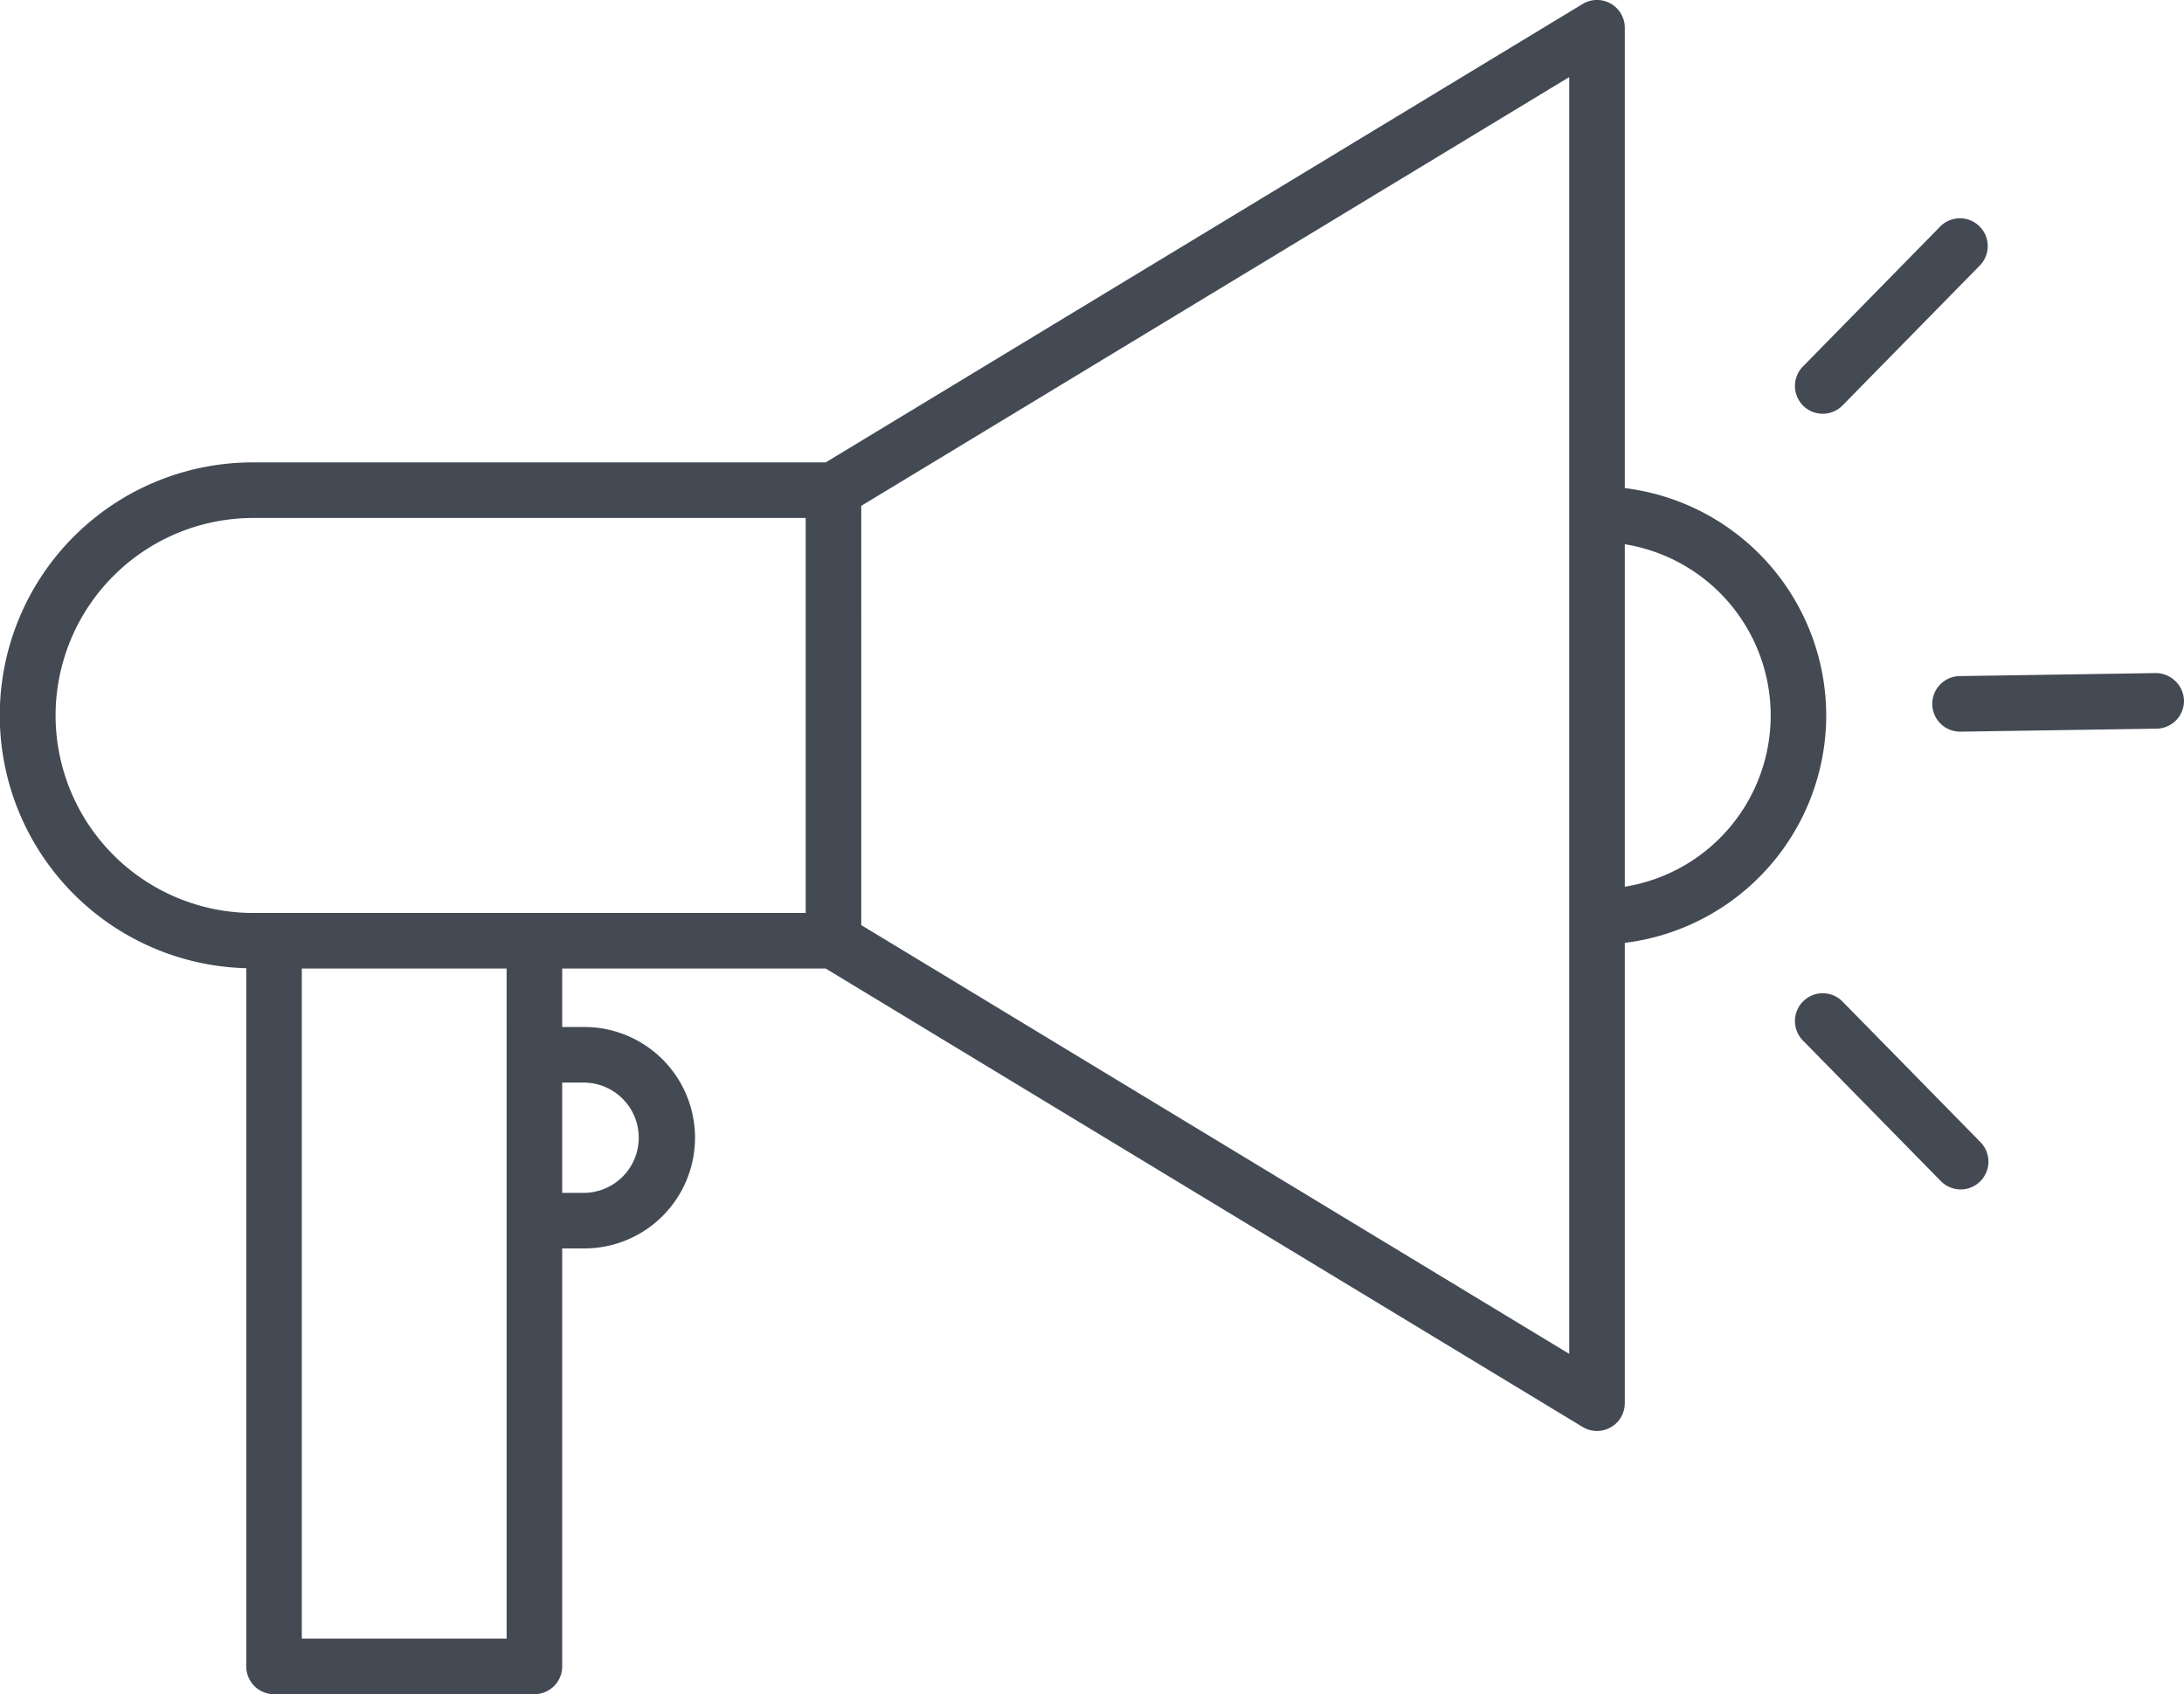 <svg xmlns="http://www.w3.org/2000/svg" viewBox="0 0 237.834 184.485"><defs><style>.cls-1{fill:#434a54;}</style></defs><g id="Слой_2" data-name="Слой 2"><g id="Layer_1" data-name="Layer 1"><path class="cls-1" d="M198.873,77.91a24.985,24.985,0,0,0-21.936-24.76V3.024a3.027,3.027,0,0,0-4.594-2.589L89.918,50.352H27.557a27.544,27.544,0,0,0-.74,55.079v76.028a3.026,3.026,0,0,0,3.026,3.026H58.196a3.026,3.026,0,0,0,3.026-3.026v-45.513h2.408a12.056,12.056,0,0,0,0-24.113H61.222v-6.365H89.919l82.424,49.916a3.027,3.027,0,0,0,4.594-2.589V102.67A24.985,24.985,0,0,0,198.873,77.91Zm-192.821,0a21.53,21.53,0,0,1,21.505-21.506H87.739v43.013H27.557A21.53,21.53,0,0,1,6.052,77.91Zm57.578,39.975a6.005,6.005,0,0,1,0,12.009H61.222v-12.009Zm-8.46-3.026v63.574H32.868v-72.965H55.17Zm115.715,32.566-77.095-46.688V55.083L170.885,8.395Zm6.052-50.87V59.265a18.885,18.885,0,0,1,0,37.291Z"/><path class="cls-1" d="M200.691,44.108l14.942-15.232a3.026,3.026,0,0,0-4.32-4.237l-14.942,15.232a3.026,3.026,0,1,0,4.32,4.237Z"/><path class="cls-1" d="M200.691,109.105a3.026,3.026,0,1,0-4.32,4.237l14.942,15.23a3.026,3.026,0,1,0,4.32-4.237Z"/><path class="cls-1" d="M234.762,73.293l-21.335.328a3.026,3.026,0,0,0,.044,6.052h.047l21.335-.328a3.028,3.028,0,0,0,2.98-3.072A3.09,3.09,0,0,0,234.762,73.293Z"/></g></g></svg>